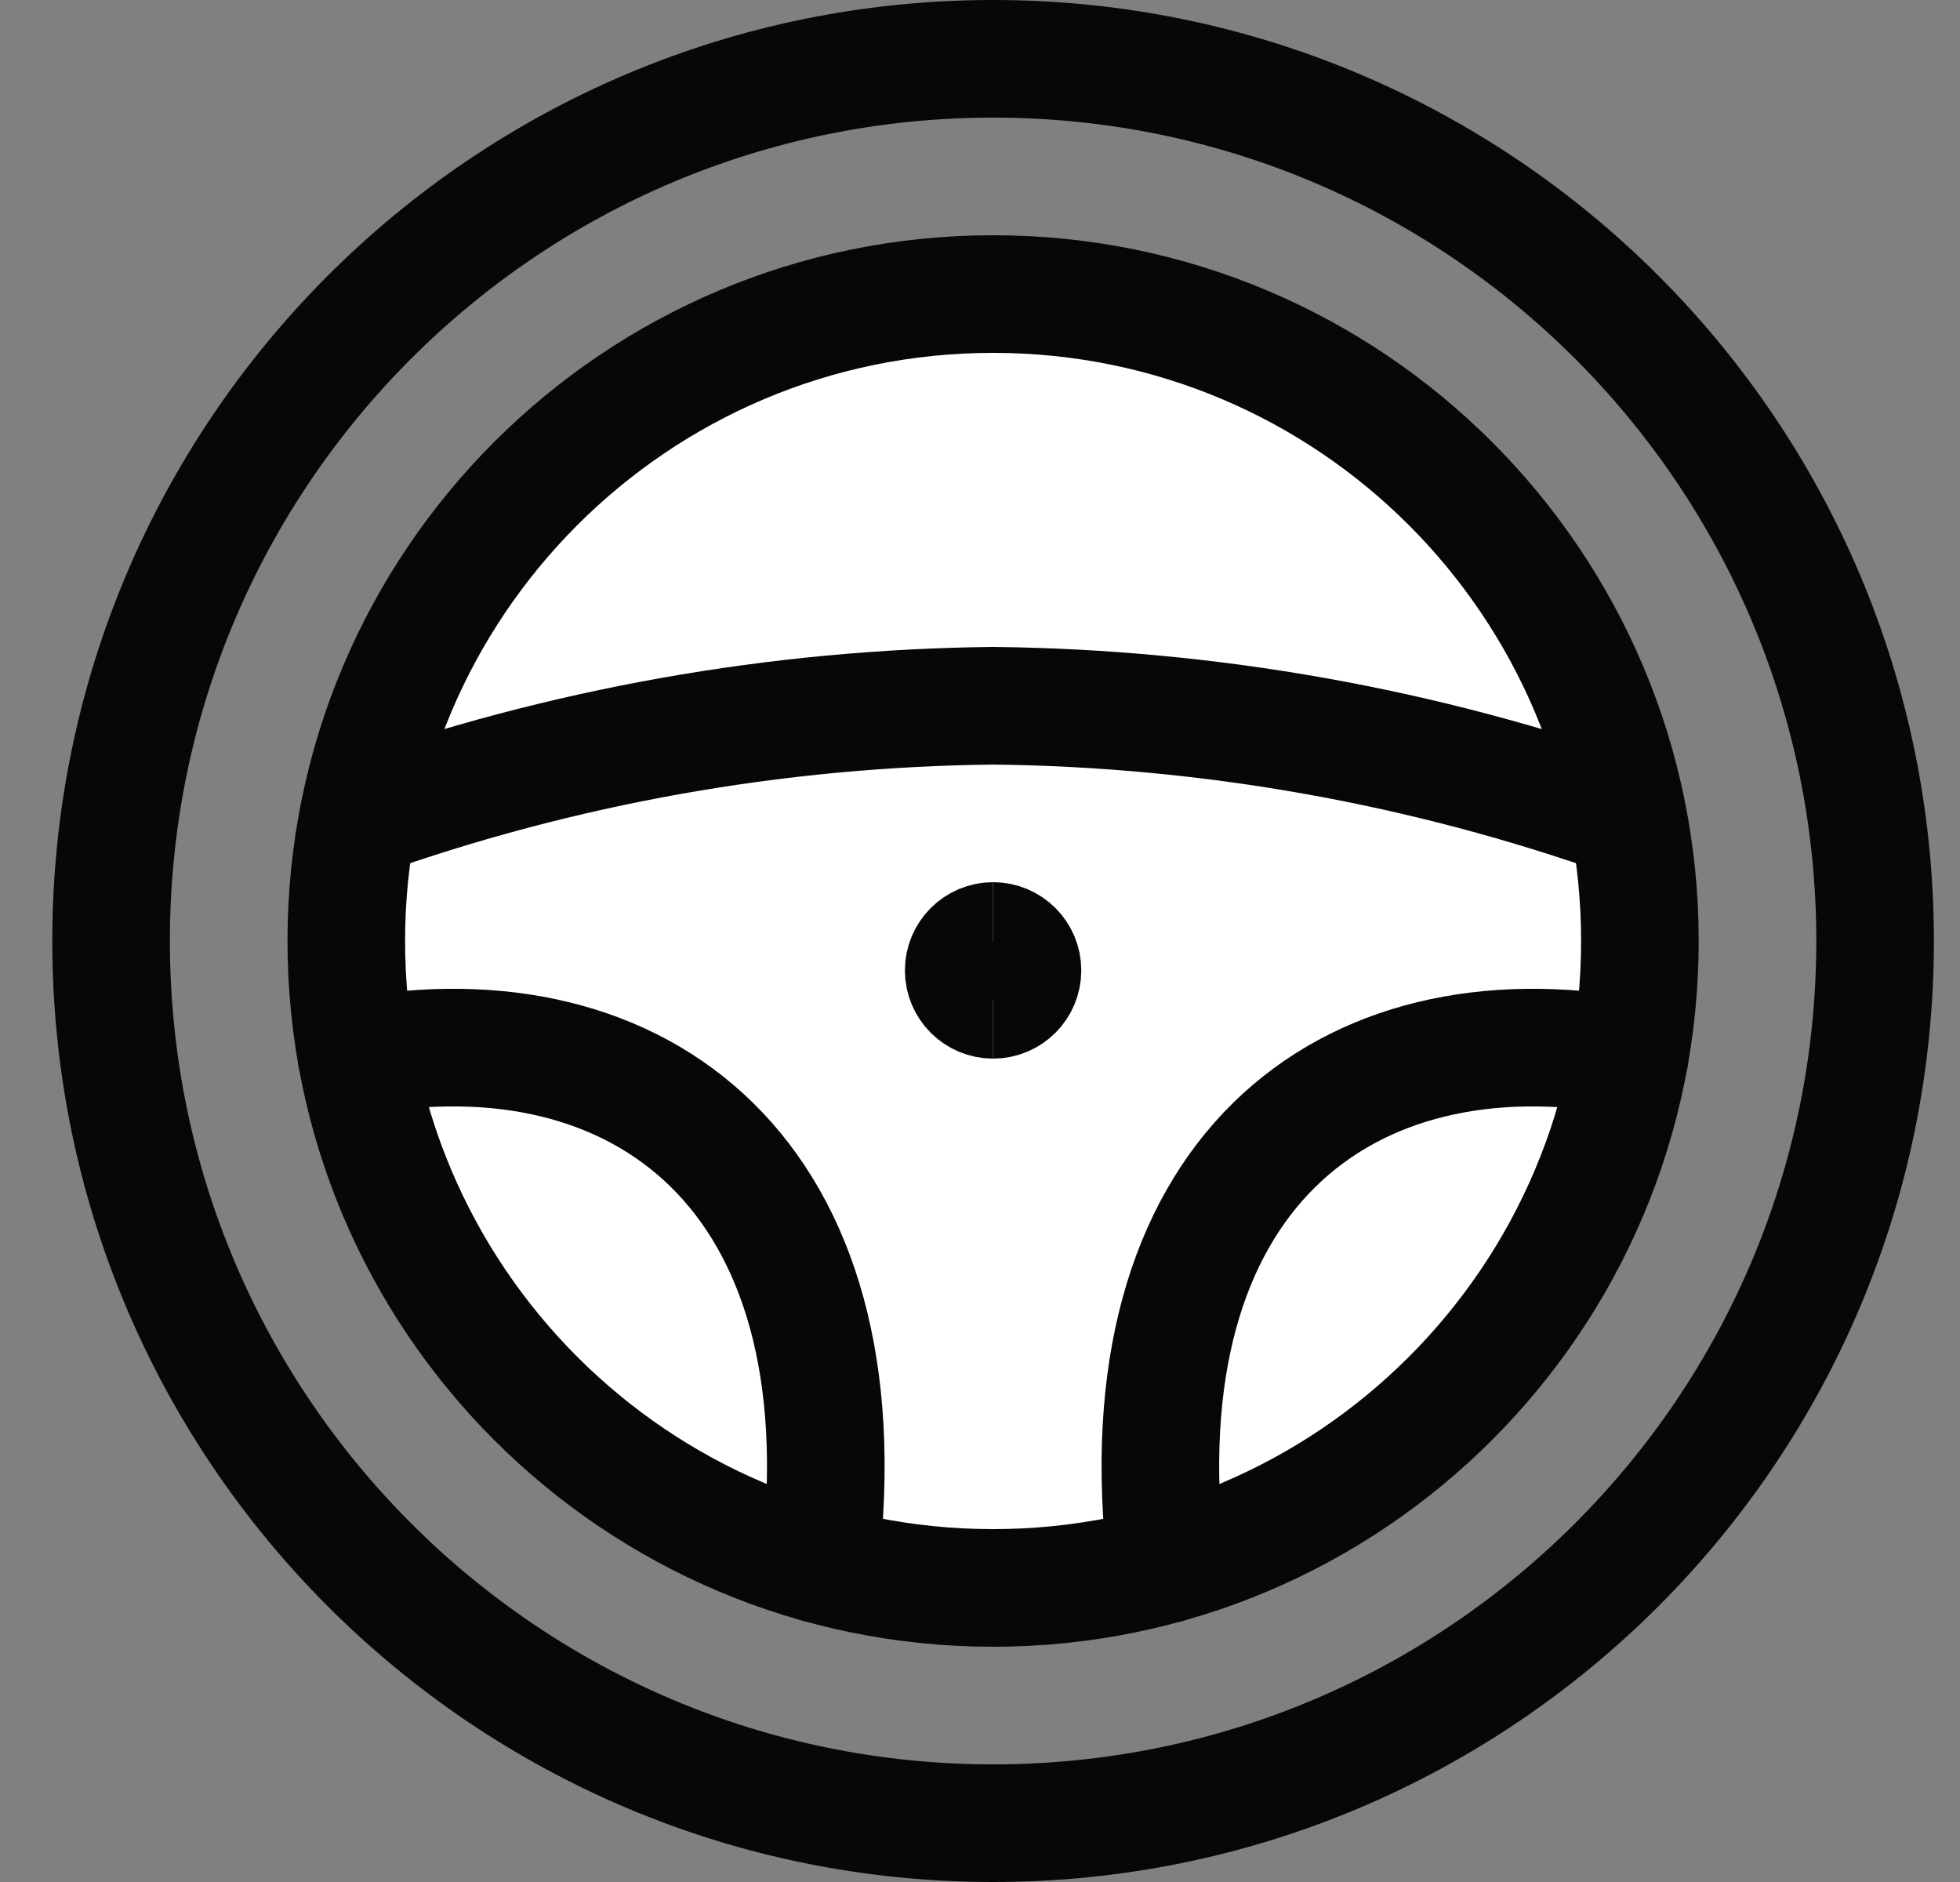 <?xml version="1.0" encoding="UTF-8"?> <svg xmlns="http://www.w3.org/2000/svg" width="25" height="24" viewBox="0 0 25 24" fill="none"><rect x="0" y="0" width="25" height="24" fill="#808080" stroke="none"/><g clip-path="url(#clip0_8211_5024)"><path d="M12.667 23.25C18.88 23.25 23.917 18.213 23.917 12C23.917 5.787 18.88 0.75 12.667 0.75C6.454 0.75 1.417 5.787 1.417 12C1.417 18.213 6.454 23.25 12.667 23.25Z" stroke="#070706" stroke-width="1.5" stroke-linecap="round" stroke-linejoin="round"></path><path d="M12.667 20.25C17.223 20.25 20.917 16.556 20.917 12C20.917 7.444 17.223 3.75 12.667 3.75C8.11 3.75 4.417 7.444 4.417 12C4.417 16.556 8.11 20.25 12.667 20.25Z" fill="white" stroke="#070706" stroke-width="1.5" stroke-linecap="round" stroke-linejoin="round"></path><path d="M20.767 10.444C18.165 9.518 15.428 9.03 12.667 9C9.905 9.03 7.168 9.517 4.567 10.444" stroke="#070706" stroke-width="1.5" stroke-linecap="round" stroke-linejoin="round"></path><path d="M4.548 13.475C8.165 12.816 11.048 14.975 10.456 19.95" stroke="#070706" stroke-width="1.5" stroke-linecap="round" stroke-linejoin="round"></path><path d="M20.786 13.475C17.169 12.816 14.286 14.975 14.878 19.95" stroke="#070706" stroke-width="1.5" stroke-linecap="round" stroke-linejoin="round"></path><path d="M12.667 12.75C12.46 12.75 12.292 12.582 12.292 12.375C12.292 12.168 12.46 12 12.667 12" stroke="#070706" stroke-width="1.5"></path><path d="M12.667 12.75C12.874 12.75 13.042 12.582 13.042 12.375C13.042 12.168 12.874 12 12.667 12" stroke="#070706" stroke-width="1.5"></path></g><defs><clipPath id="clip0_8211_5024"><rect width="24" height="24" fill="white" transform="translate(0.667)"></rect></clipPath></defs></svg> 